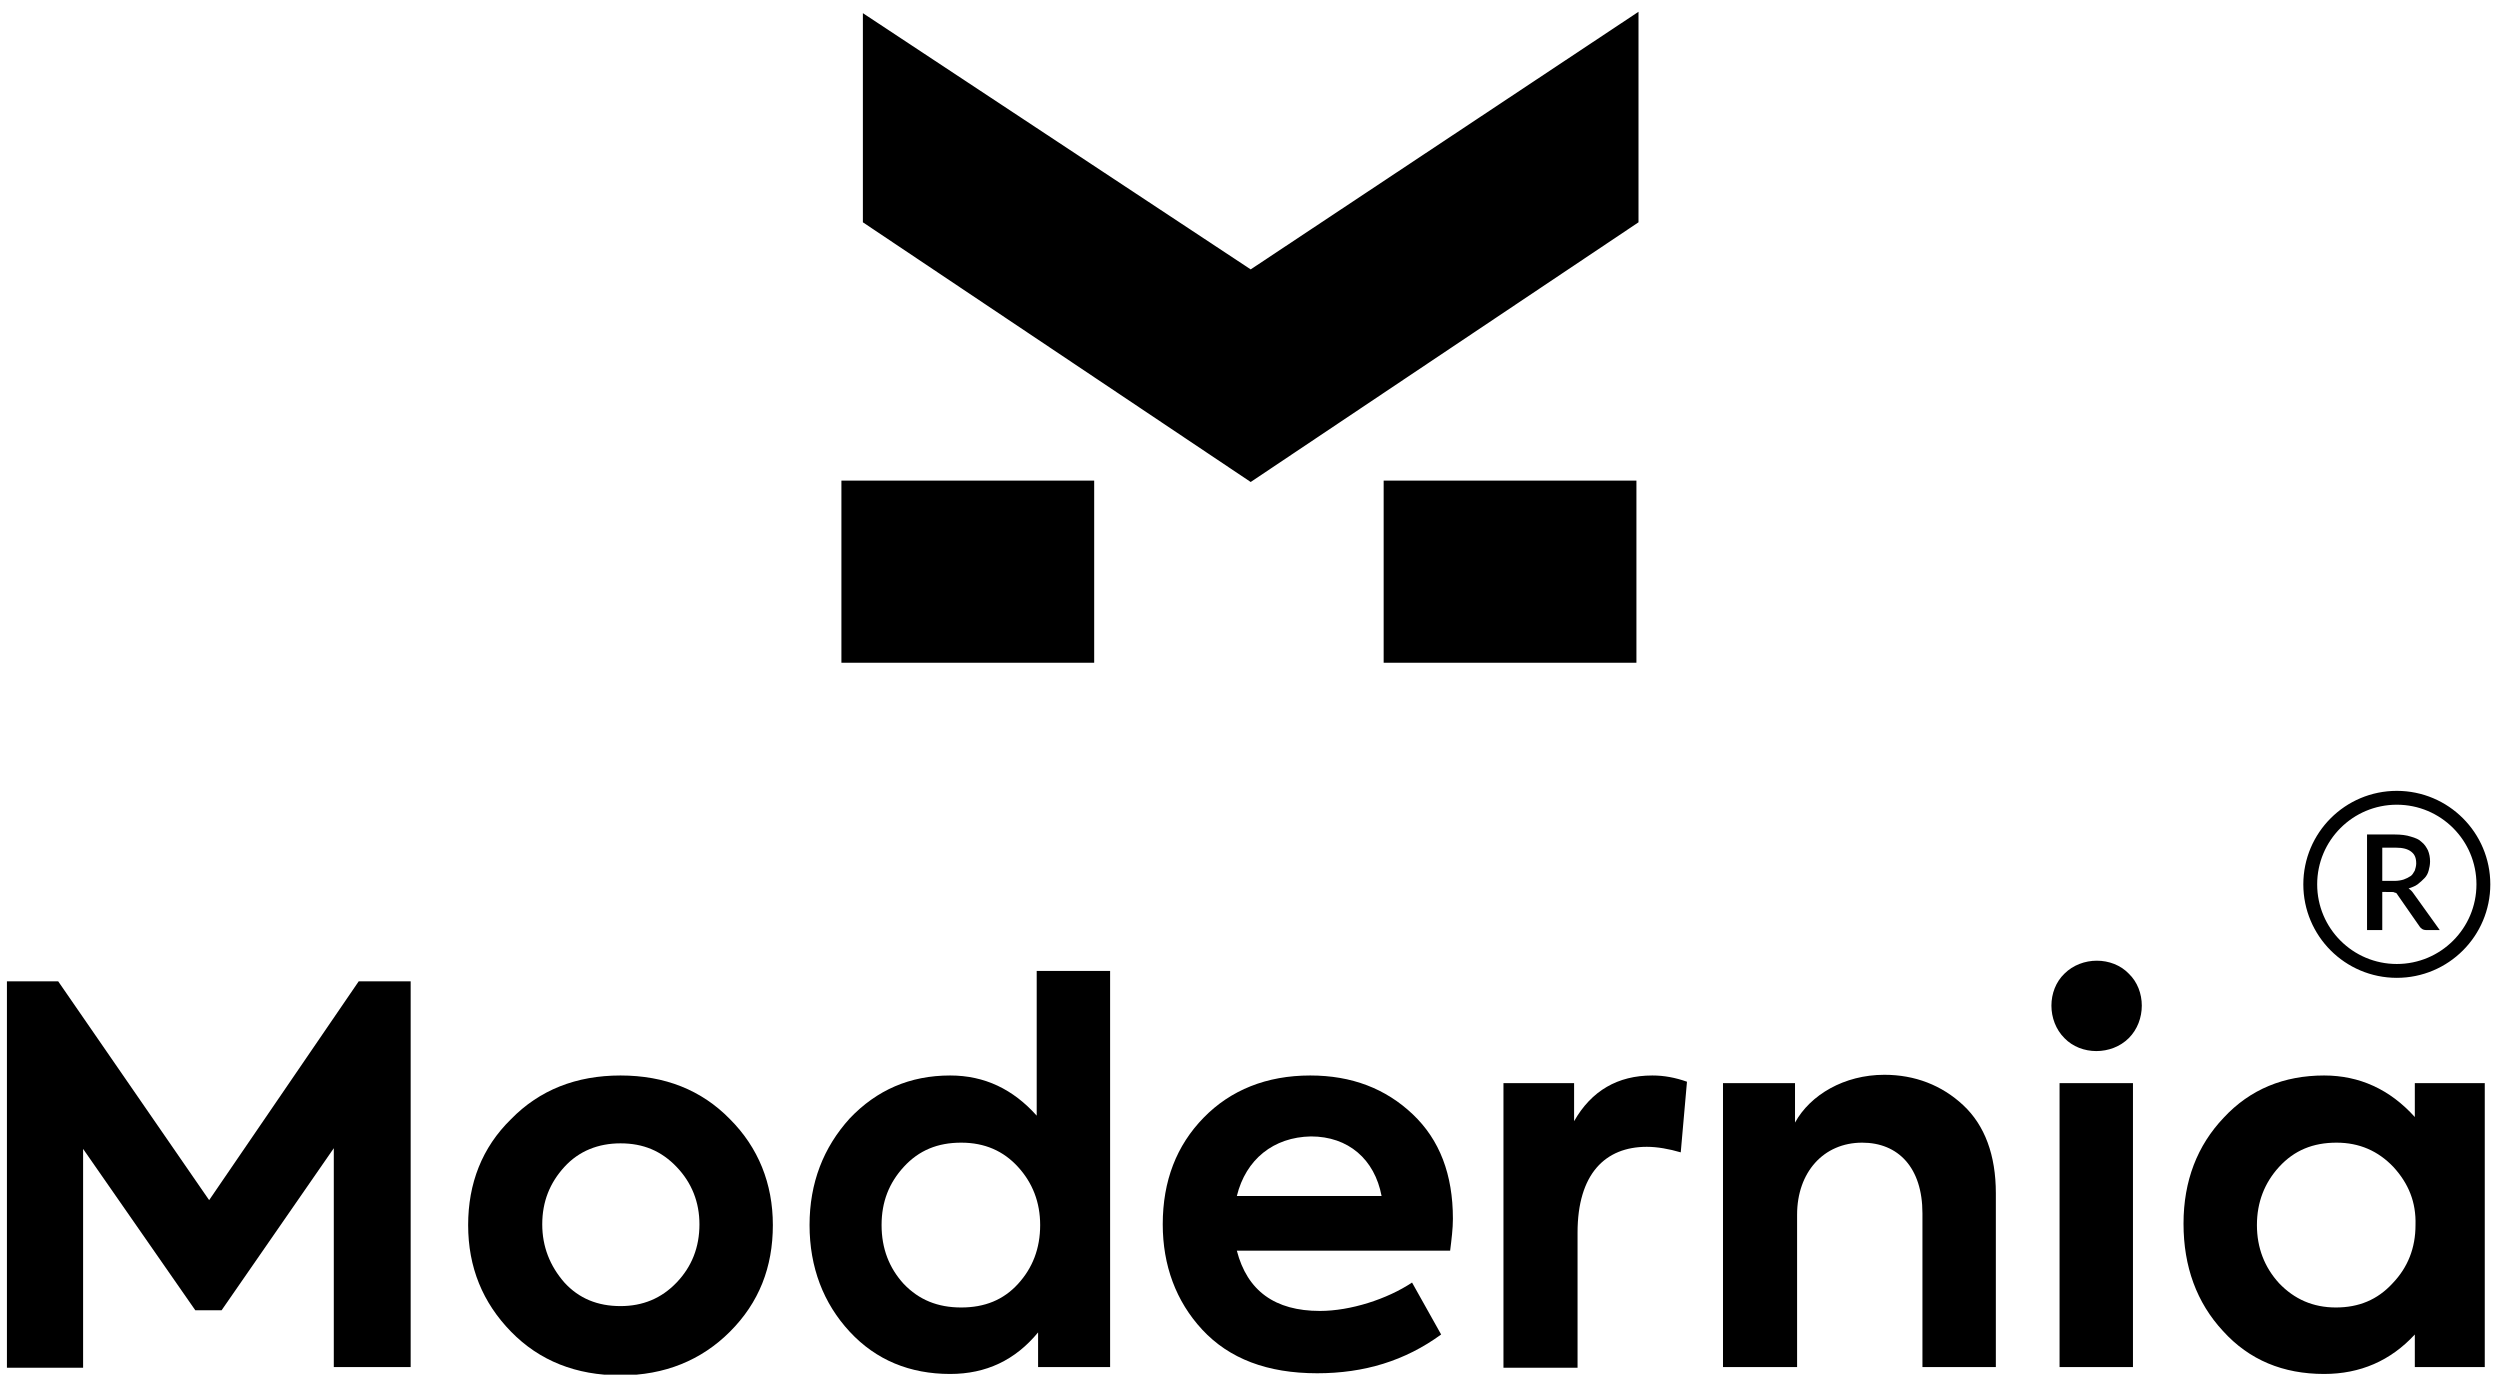 <?xml version="1.0" encoding="UTF-8"?> <svg xmlns="http://www.w3.org/2000/svg" xmlns:xlink="http://www.w3.org/1999/xlink" version="1.0" id="Laag_1" x="0px" y="0px" viewBox="0 0 361 198.5" style="enable-background:new 0 0 361 198.5;" xml:space="preserve"> <style type="text/css"> .st0{fill:none;stroke:#000000;stroke-width:2;stroke-miterlimit:10;} </style> <g id="XMLID_3684_"> <g id="XMLID_00000044856452258668427380000001615695162565344415_"> <rect id="XMLID_00000019659839884520187470000016025784481723899779_" x="121.5" y="69.4" width="36.5" height="26.3"></rect> <rect id="XMLID_00000134224451558301738060000000911868045074169487_" x="199.8" y="69.4" width="36.5" height="26.3"></rect> <polygon id="XMLID_00000039095460495791602530000010253064253308241333_" points="124.6,1.9 124.6,32.1 180.6,69.6 236.6,32.1 236.6,1.7 180.6,38.9 "></polygon> </g> <g> <path d="M1,197.4v-55.7h7.4l21.8,31.6l21.6-31.6h7.5v55.7H48.2v-31.6L32,189.2h-3.8L12,165.9v31.6H1z"></path> <path d="M73.8,161.6c4.1-4.2,9.4-6.3,15.8-6.3c6.4,0,11.7,2.1,15.8,6.3c4.1,4.1,6.2,9.3,6.2,15.3c0,6.1-2,11.2-6.2,15.4 c-4.1,4.1-9.4,6.3-15.8,6.3c-6.4,0-11.7-2.1-15.8-6.3s-6.2-9.3-6.2-15.4C67.6,170.9,69.6,165.7,73.8,161.6z M89.6,188.6 c3.2,0,5.9-1.1,8.1-3.4c2.2-2.3,3.3-5.1,3.3-8.4c0-3.2-1.1-6-3.3-8.3s-4.8-3.4-8.1-3.4c-3.2,0-6,1.1-8.1,3.4s-3.2,5-3.2,8.3 c0,3.2,1.1,6,3.2,8.4C83.6,187.5,86.3,188.6,89.6,188.6z"></path> <path d="M149.7,140.2h10.6v57.2h-10.4v-5c-3.3,4-7.5,6-12.7,6c-5.8,0-10.7-2-14.5-6.1c-3.8-4.1-5.8-9.3-5.8-15.4 c0-6.1,2-11.2,5.8-15.4c3.9-4.1,8.7-6.2,14.5-6.2c5,0,9.1,2,12.5,5.8V140.2z M147,168.5c-2.1-2.3-4.8-3.5-8.2-3.5 s-6.1,1.1-8.3,3.5c-2.1,2.3-3.2,5-3.2,8.4c0,3.4,1.1,6.2,3.2,8.5c2.2,2.3,4.9,3.4,8.3,3.4s6.1-1.1,8.2-3.4 c2.1-2.3,3.2-5.1,3.2-8.5C150.2,173.6,149.1,170.8,147,168.5z"></path> <path d="M209.4,180.6h-30.8c1.5,5.8,5.5,8.7,12,8.7c4.4,0,9.7-1.7,13.3-4.1l4.2,7.5c-5.2,3.8-11.1,5.6-17.9,5.6 c-7.2,0-12.7-2.1-16.6-6.3c-3.8-4.1-5.7-9.3-5.7-15.2c0-6.3,2-11.4,5.9-15.4s9.1-6.1,15.4-6.1c6,0,10.9,1.9,14.8,5.6 s5.8,8.7,5.8,15.1C209.8,177.4,209.6,179,209.4,180.6z M178.6,172.7h20.9c-1-5.3-4.8-8.6-10.2-8.6 C183.9,164.2,179.9,167.4,178.6,172.7z"></path> <path d="M217.1,197.4v-41h10.2v5.5c2.5-4.4,6.3-6.6,11.3-6.6c1.7,0,3.3,0.3,5,0.9l-0.9,10.2c-1.7-0.5-3.4-0.8-4.9-0.8 c-6,0-10,3.9-10,12.4v19.5H217.1z"></path> <path d="M248.8,197.4v-41h10.4v5.7c2.2-4,7.1-6.9,12.9-6.9c4.4,0,8.3,1.5,11.4,4.4s4.7,7.2,4.7,12.7v25.1h-10.6v-22.2 c0-6.6-3.5-10.2-8.7-10.2c-5.6,0-9.4,4.3-9.4,10.4v22H248.8z"></path> <path d="M298.1,149.9c-2.5-2.5-2.5-6.9,0-9.3c2.5-2.5,6.9-2.5,9.3,0c2.5,2.4,2.5,6.8,0,9.3C304.9,152.4,300.5,152.4,298.1,149.9z M308,197.4h-10.6v-41H308V197.4z"></path> <path d="M348.7,156.4h10.1v41h-10.1v-4.7c-3.5,3.8-7.9,5.7-13.1,5.7c-5.9,0-10.8-2-14.6-6.2c-3.8-4.1-5.7-9.3-5.7-15.5 c0-6.2,2-11.3,5.8-15.3c3.8-4.1,8.7-6.1,14.5-6.1c5.1,0,9.5,2,13.1,6V156.4z M345.6,168.5c-2.2-2.3-4.9-3.5-8.2-3.5 c-3.4,0-6.1,1.1-8.3,3.5c-2.1,2.3-3.2,5.1-3.2,8.4c0,3.3,1.1,6.1,3.2,8.4c2.2,2.3,4.9,3.5,8.2,3.5s6-1.1,8.2-3.5 c2.2-2.3,3.3-5.1,3.3-8.4C348.9,173.6,347.8,170.9,345.6,168.5z"></path> </g> </g> <g> <path d="M352.3,134.3h-2c-0.4,0-0.7-0.2-0.9-0.5l-3.2-4.6c-0.1-0.2-0.2-0.3-0.4-0.3c-0.1-0.1-0.3-0.1-0.6-0.1H344v5.5h-2.2v-13.8h4 c0.9,0,1.7,0.1,2.3,0.3c0.7,0.2,1.2,0.4,1.6,0.8c0.4,0.3,0.7,0.8,0.9,1.2c0.2,0.5,0.3,1,0.3,1.6c0,0.5-0.1,0.9-0.2,1.3 c-0.1,0.4-0.3,0.8-0.6,1.1c-0.3,0.3-0.6,0.6-1,0.9s-0.8,0.4-1.3,0.6c0.3,0.2,0.5,0.4,0.7,0.7L352.3,134.3z M345.8,127.2 c0.5,0,1-0.1,1.3-0.2s0.7-0.3,1-0.5c0.3-0.2,0.4-0.5,0.6-0.8c0.1-0.3,0.2-0.7,0.2-1c0-0.8-0.2-1.3-0.7-1.7 c-0.5-0.4-1.2-0.6-2.3-0.6H344v4.8H345.8z"></path> </g> <circle class="st0" cx="346.1" cy="127.7" r="12.5"></circle> </svg> 